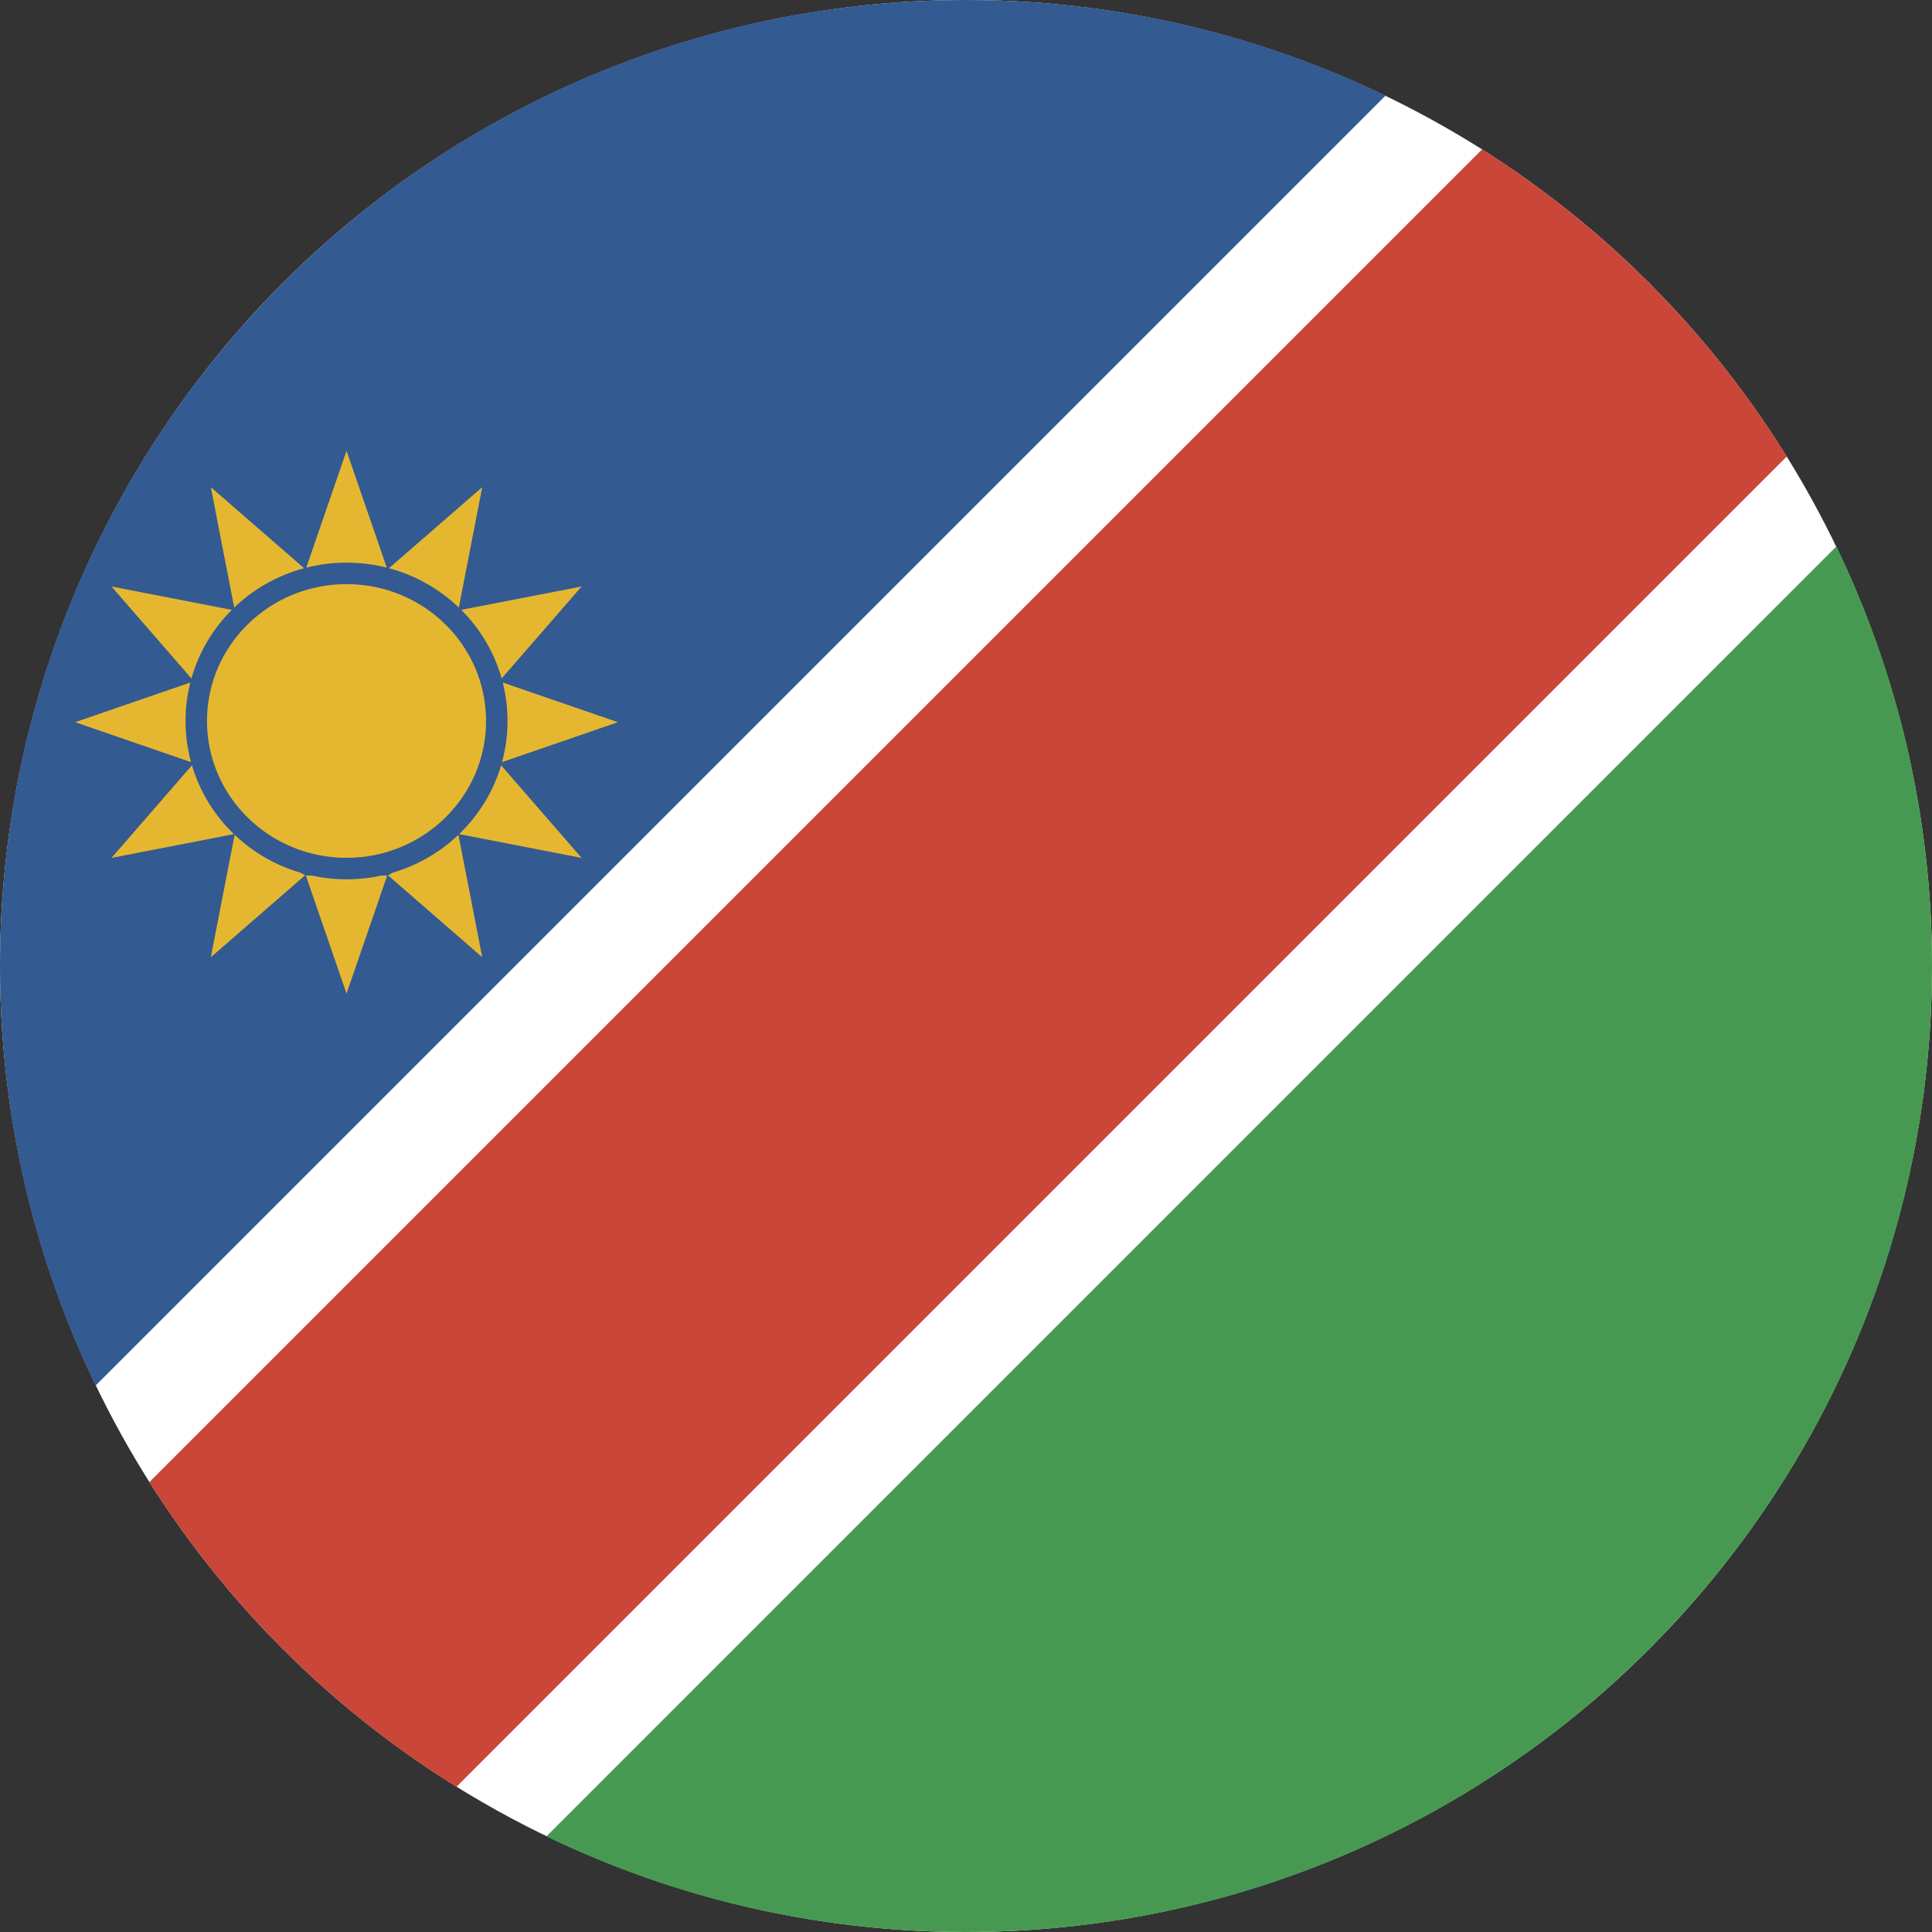 <?xml version="1.0" encoding="UTF-8"?>
<svg width="180px" height="180px" viewBox="0 0 180 180" version="1.1" xmlns="http://www.w3.org/2000/svg" xmlns:xlink="http://www.w3.org/1999/xlink">
    <rect x="0" y="0" width="180" height="180" fill="#333333" stroke="none"/>
    <!-- Generator: Sketch 46.2 (44496) - http://www.bohemiancoding.com/sketch -->
    <title>Icon / Country / Namibia</title>
    <desc>Created with Sketch.</desc>
    <defs></defs>
    <g id="Symbols" stroke="none" stroke-width="1" fill="none" fill-rule="evenodd">
        <g id="Icon-/-Country-/-Namibia" fill-rule="nonzero">
            <g id="Namibia">
                <g id="circle_namibia" transform="translate(90, 90) scale(-1, 1) translate(-90, -90) ">
                    <circle id="Path" fill="#FFFFFF" cx="90" cy="90" r="90"></circle>
                    <path d="M171.09,129.09 L50.91,8.91 C62.731,3.2 75.992,0 90,0 C139.706,0 180,40.294 180,90 C180,104.008 176.8,117.269 171.09,129.09 Z" id="Path-158" fill="#335A91"></path>
                    <path d="M129.09,171.09 L8.91,50.91 C3.2,62.731 0,75.992 0,90 C0,139.706 40.294,180 90,180 C104.008,180 117.269,176.8 129.09,171.09 Z" id="Path-158" fill="#479951"></path>
                    <path d="M166.089,138.089 L41.911,13.911 C30.429,21.183 20.707,30.981 13.525,42.525 L137.475,166.475 C149.019,159.293 158.817,149.571 166.089,138.089 L166.089,138.089 Z" id="Path-160" fill="#CA4638"></path>
                    <path d="M151.465,52.886 L147.715,42 L143.965,52.886 C145.163,52.583 146.42,52.422 147.715,52.422 C149.01,52.422 150.266,52.583 151.465,52.886 L151.465,52.886 L151.465,52.886 L151.465,52.886 L151.465,52.886 Z M158.179,56.603 L160.357,45.388 L151.668,52.939 C154.155,53.606 156.385,54.886 158.179,56.603 L158.179,56.603 L158.179,56.603 L158.179,56.603 L158.179,56.603 Z M162.167,63.21 L169.612,54.643 L158.401,56.82 C160.161,58.577 161.476,60.766 162.167,63.21 L162.167,63.21 L162.167,63.21 L162.167,63.21 L162.167,63.21 Z M162.203,71.005 L173,67.285 L162.269,63.589 C162.56,64.736 162.715,65.936 162.715,67.172 C162.715,68.497 162.537,69.782 162.203,71.005 L162.203,71.005 L162.203,71.005 L162.203,71.005 L162.203,71.005 Z M158.207,77.713 L169.612,79.928 L162.118,71.304 C161.388,73.768 160.022,75.965 158.207,77.713 L158.207,77.713 L158.207,77.713 L158.207,77.713 L158.207,77.713 Z M151.985,81.315 L151.576,81.551 L160.357,89.183 L158.141,77.775 C156.431,79.402 154.327,80.633 151.985,81.315 L151.985,81.315 L151.985,81.315 L151.985,81.315 L151.985,81.315 Z M144.448,81.571 L143.925,81.571 L147.715,92.571 L151.504,81.571 L150.982,81.571 C149.93,81.8 148.837,81.922 147.715,81.922 C146.593,81.922 145.499,81.8 144.448,81.571 L144.448,81.571 L144.448,81.571 L144.448,81.571 L144.448,81.571 Z M137.288,77.775 L135.072,89.183 L143.854,81.551 L143.445,81.315 C141.102,80.633 138.999,79.402 137.288,77.775 L137.288,77.775 L137.288,77.775 L137.288,77.775 L137.288,77.775 Z M133.311,71.304 L125.817,79.928 L137.222,77.713 C135.407,75.965 134.041,73.768 133.311,71.304 L133.311,71.304 L133.311,71.304 L133.311,71.304 L133.311,71.304 Z M133.16,63.589 L122.429,67.285 L133.226,71.005 C132.893,69.782 132.715,68.497 132.715,67.172 C132.715,65.936 132.869,64.736 133.16,63.589 L133.16,63.589 L133.16,63.589 L133.16,63.589 L133.16,63.589 Z M137.029,56.82 L125.817,54.643 L133.262,63.21 C133.953,60.766 135.269,58.577 137.029,56.82 L137.029,56.82 L137.029,56.82 L137.029,56.82 L137.029,56.82 Z M143.761,52.939 L135.072,45.388 L137.251,56.603 C139.045,54.886 141.274,53.606 143.761,52.939 L143.761,52.939 L143.761,52.939 L143.761,52.939 L143.761,52.939 Z M147.715,79.922 C154.894,79.922 160.715,74.213 160.715,67.172 C160.715,60.13 154.894,54.422 147.715,54.422 C140.535,54.422 134.715,60.13 134.715,67.172 C134.715,74.213 140.535,79.922 147.715,79.922 C147.715,79.922 140.535,79.922 147.715,79.922 L147.715,79.922 L147.715,79.922 Z" id="Triangle-5" fill="#E5B731"></path>
                </g>
            </g>
        </g>
    </g>
</svg>
